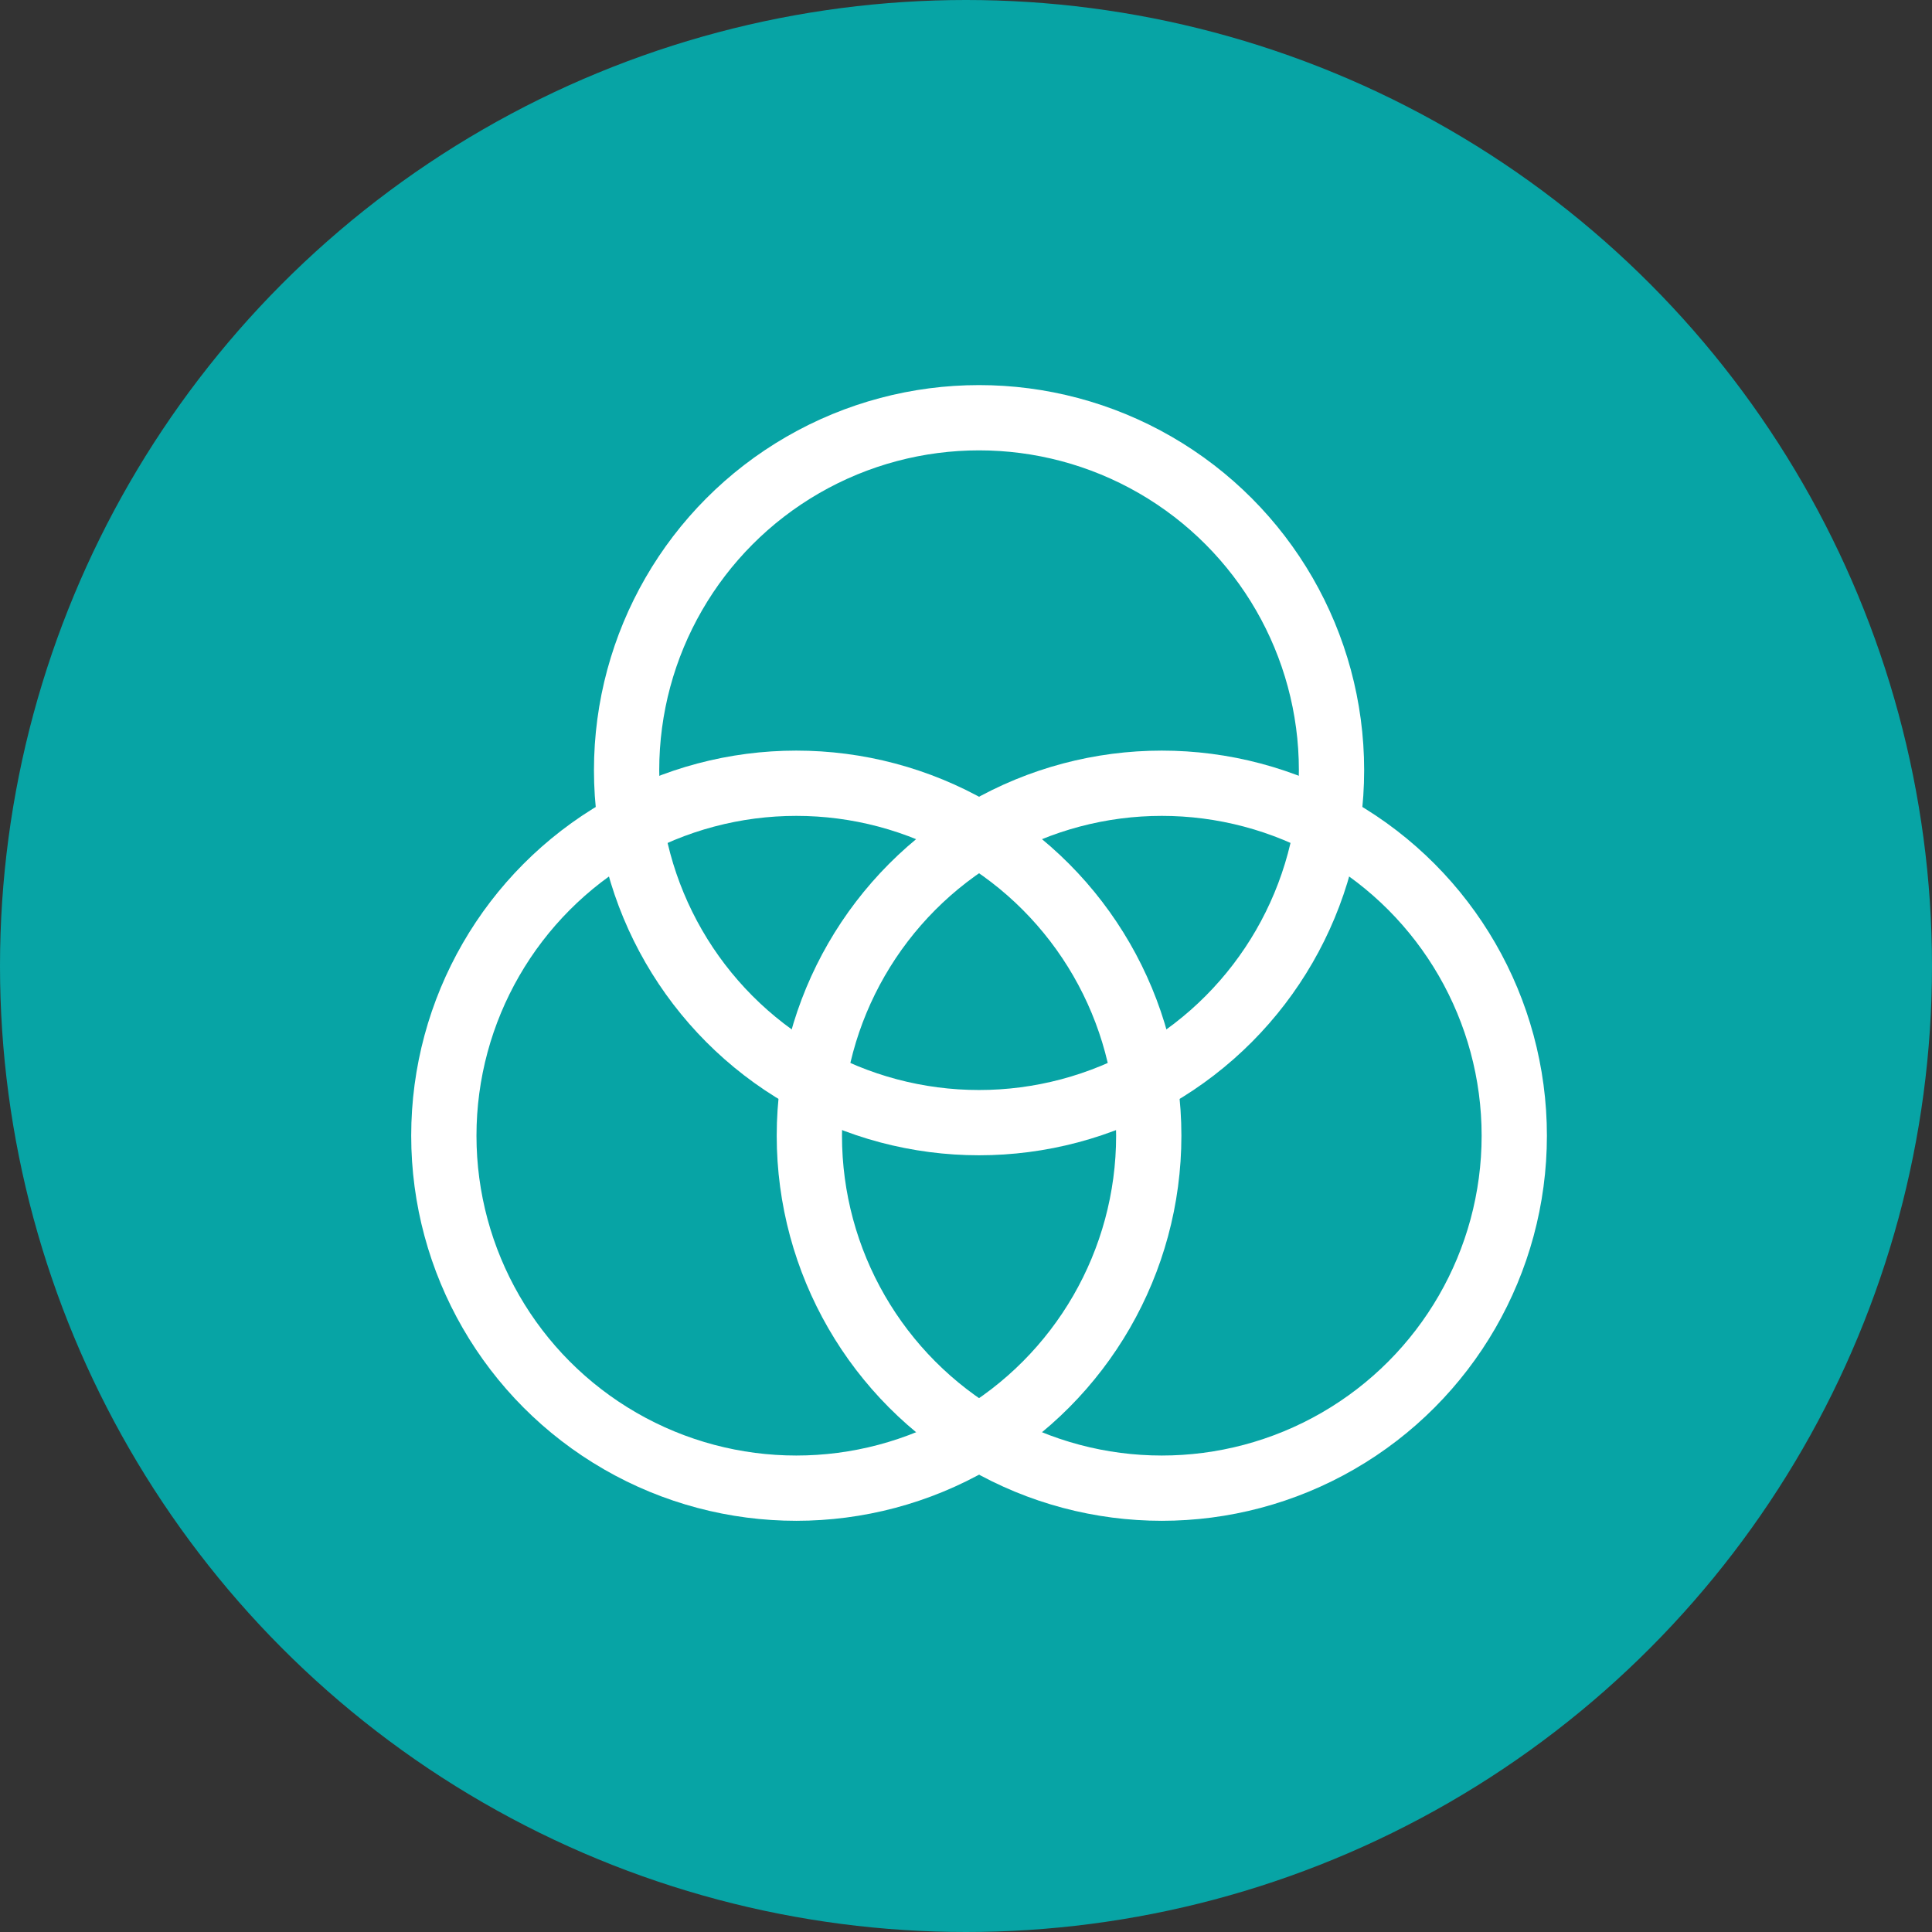 <?xml version="1.0" encoding="UTF-8"?>
<svg width="74px" height="74px" viewBox="0 0 74 74" version="1.1" xmlns="http://www.w3.org/2000/svg" xmlns:xlink="http://www.w3.org/1999/xlink">
    <rect x="0" y="0" width="74" height="74" fill="#333333" stroke="none"/>
    <!-- Generator: Sketch 52.6 (67491) - http://www.bohemiancoding.com/sketch -->
    <title>Group 54</title>
    <desc>Created with Sketch.</desc>
    <g id="Website-incl-cppy" stroke="none" stroke-width="1" fill="none" fill-rule="evenodd">
        <g id="Group-54">
            <circle id="Mask" fill="#07A4A5" cx="37" cy="37" r="37"></circle>
            <circle id="Oval-7-Copy-14" stroke="#FFFFFF" stroke-width="2.5" cx="37.5" cy="29.5" r="13.5"></circle>
            <circle id="Oval-7-Copy-14" stroke="#FFFFFF" stroke-width="2.5" cx="30.5" cy="43.5" r="13.5"></circle>
            <circle id="Oval-7-Copy-14" stroke="#FFFFFF" stroke-width="2.5" cx="44.5" cy="43.5" r="13.5"></circle>
            <g id="Group-18" transform="translate(15, 29)"></g>
        </g>
    </g>
</svg>